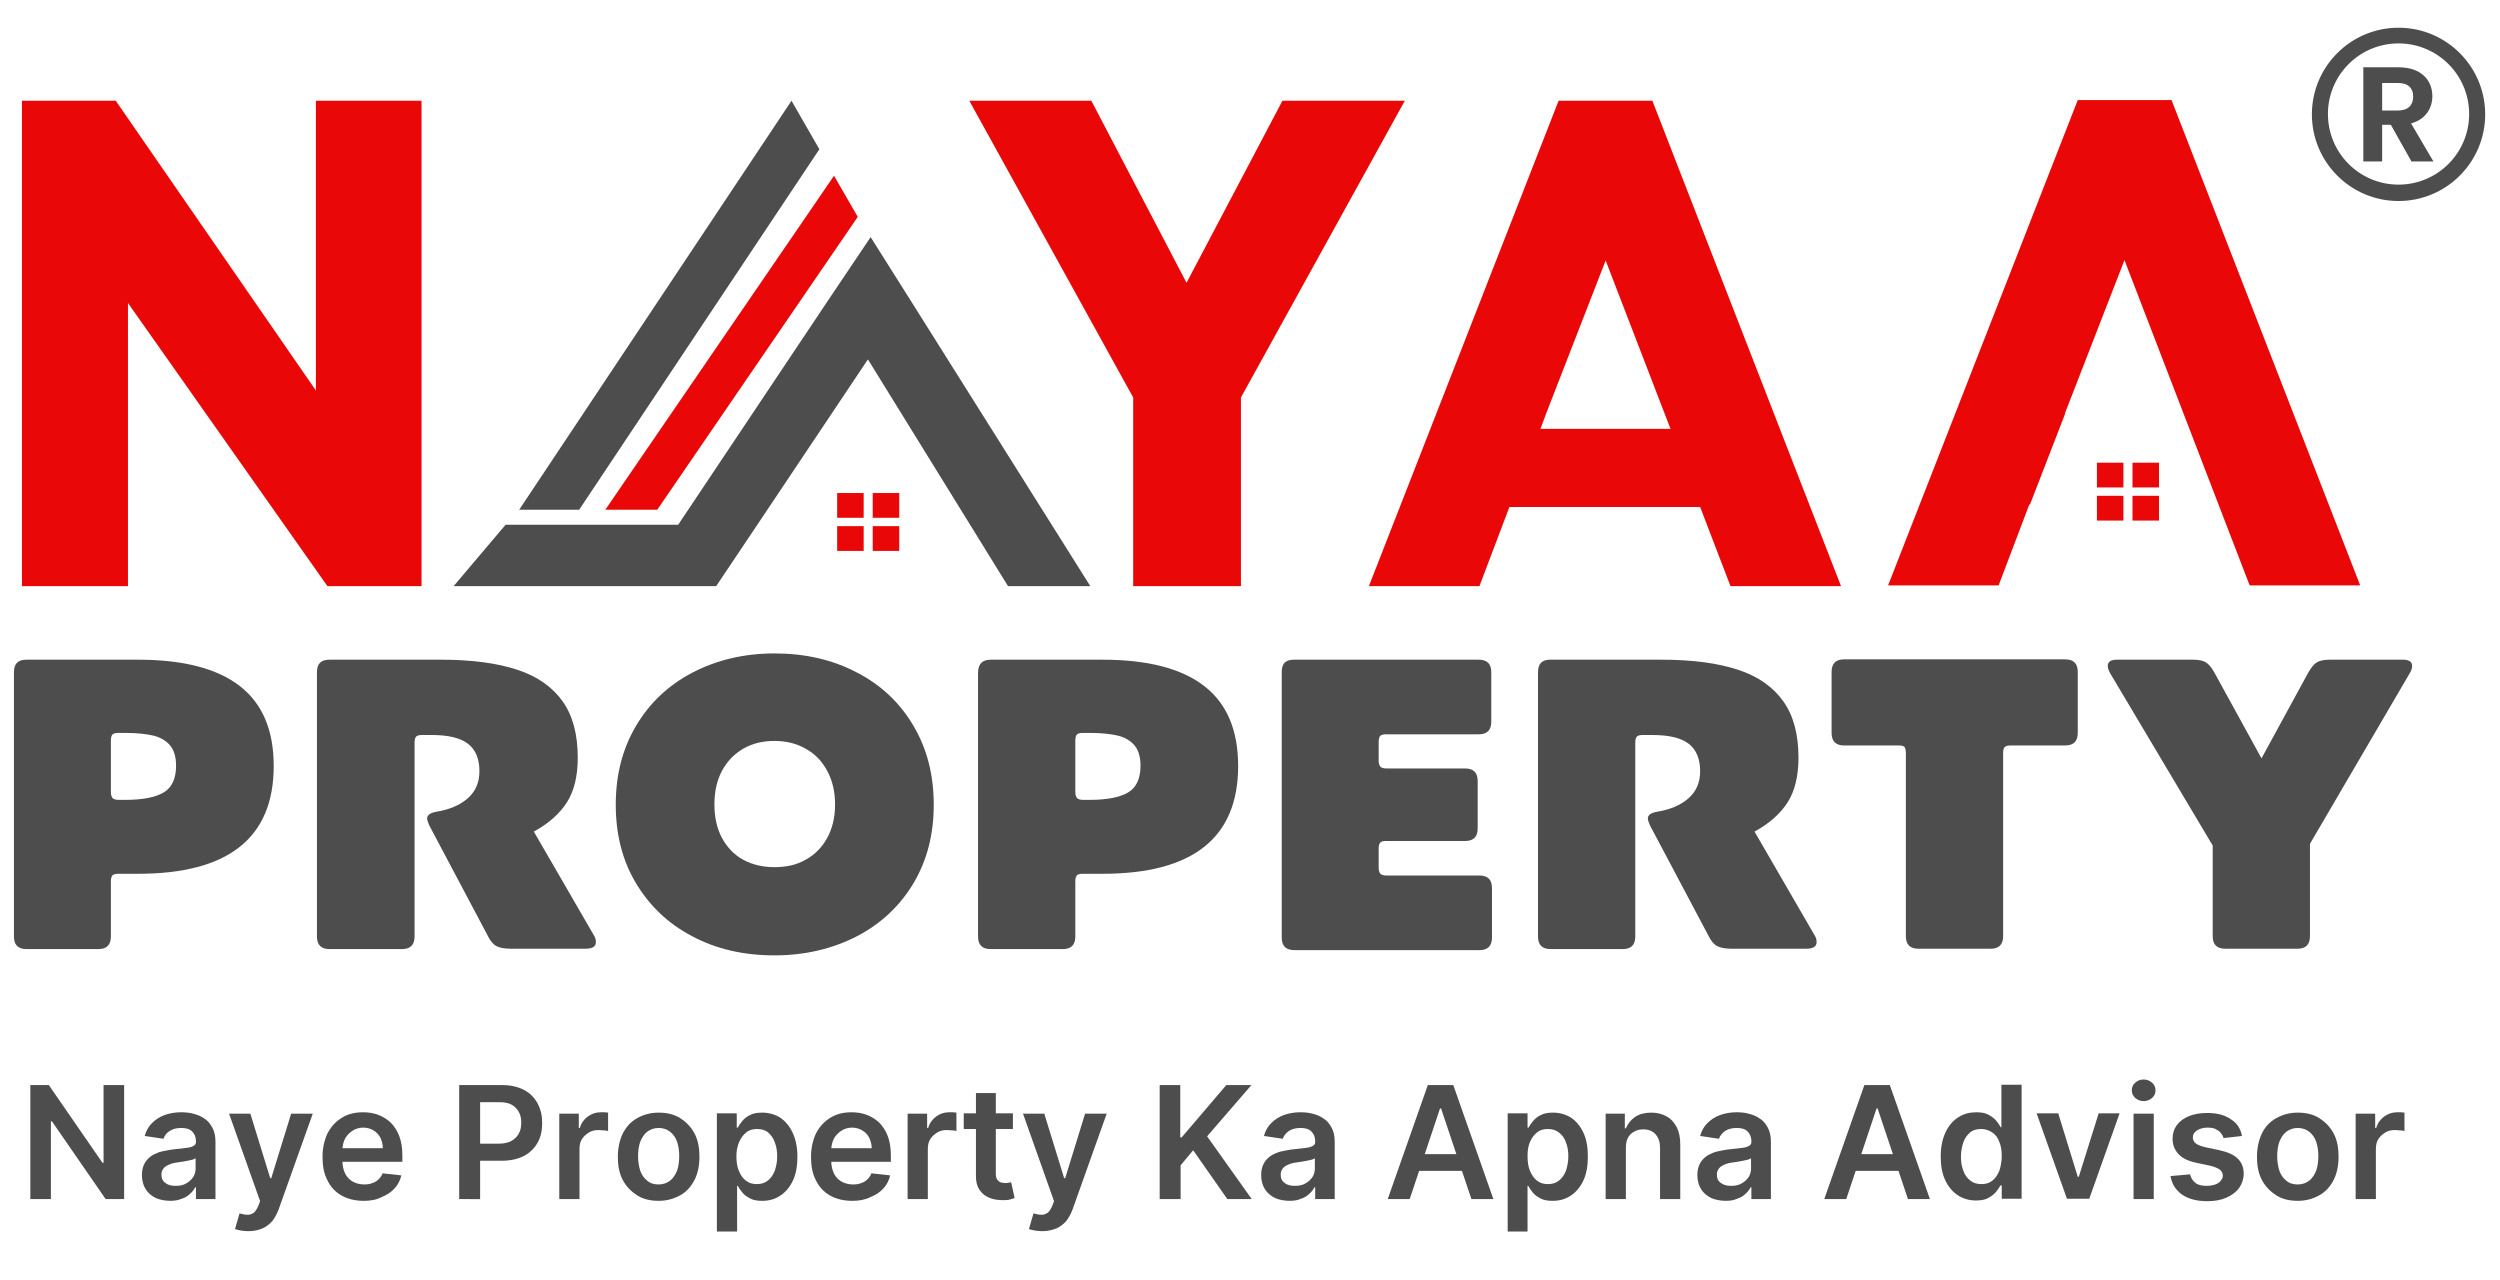 <?xml version="1.0" encoding="utf-8"?>
<!-- Generator: Adobe Illustrator 27.8.0, SVG Export Plug-In . SVG Version: 6.00 Build 0)  -->
<svg version="1.1" id="Layer_1" xmlns="http://www.w3.org/2000/svg" xmlns:xlink="http://www.w3.org/1999/xlink" x="0px" y="0px"
	 viewBox="0 0 717 367.2" style="enable-background:new 0 0 717 367.2;" xml:space="preserve">
<style type="text/css">
	.st0{fill:#4D4D4D;}
	.st1{fill:#4D4D4D;stroke:#4D4D4D;stroke-width:1.5;stroke-miterlimit:10;}
	.st2{fill:#EA0707;}
</style>
<g>
	<g>
		<g>
			<path class="st0" d="M687.9,19.3c6.5,0,9.7,3.7,9.7,8.3c0,3.3-1.8,6.6-6.1,7.8l6.4,10.9h-6.3l-5.9-10.5h-2.5v10.5h-5.4V19.3
				H687.9z M687.7,23.8h-4.5v7.9h4.5c3,0,4.4-1.6,4.4-4C692.1,25.3,690.7,23.8,687.7,23.8z"/>
		</g>
		<g>
			<path class="st1" d="M687.9,11.7c11.6,0,21,9.4,21,21s-9.4,21-21,21c-11.6,0-21-9.4-21-21S676.3,11.7,687.9,11.7 M687.9,8.7
				c-13.3,0-24.1,10.8-24.1,24.1s10.8,24.1,24.1,24.1c13.3,0,24.1-10.8,24.1-24.1S701.2,8.7,687.9,8.7L687.9,8.7z"/>
		</g>
	</g>
	<g>
		<g>
			<g>
				<path class="st0" d="M7.6,189.2h32c12.9,0,22.6,2.5,29.1,7.5c6.5,5,9.8,12.6,9.8,23c0,20.6-13,30.9-38.9,30.9H34
					c-0.8,0-1.3,0.1-1.7,0.4c-0.3,0.3-0.5,0.9-0.5,1.7v15.9c0,2.4-1.2,3.6-3.6,3.6H7.6c-2.4,0-3.6-1.2-3.6-3.6v-75.8
					C4,190.3,5.2,189.2,7.6,189.2z M46.9,227.3c2.4-1.4,3.6-4,3.6-7.7c0-2.5-0.6-4.5-1.7-5.8c-1.1-1.3-2.7-2.3-4.7-2.8
					c-2.1-0.5-4.7-0.8-8.1-0.8h-2c-0.8,0-1.3,0.1-1.7,0.4c-0.3,0.3-0.5,0.9-0.5,1.7v14.9c0,0.8,0.2,1.3,0.5,1.7
					c0.3,0.3,0.9,0.5,1.7,0.5h2C40.8,229.4,44.5,228.7,46.9,227.3z"/>
				<path class="st0" d="M94.5,189.2h32c8.8,0,16.2,1,21.9,2.9c5.8,1.9,10.1,5,13,9.1c2.9,4.1,4.3,9.5,4.3,16.1
					c0,5.2-1,9.5-3.1,12.8c-2.1,3.3-5.3,6.1-9.5,8.4l17.2,29.7c0.4,0.6,0.6,1.2,0.6,2c0,1.3-1,1.9-3.1,1.9h-21.2
					c-2,0-3.4-0.3-4.3-0.8c-0.9-0.5-1.8-1.6-2.5-3.1l-16.7-31.5c-0.4-0.9-0.6-1.6-0.6-2c0-0.9,0.9-1.6,2.7-1.9
					c3.6-0.6,6.6-1.8,8.9-3.8c2.3-2,3.4-4.6,3.4-7.8c0-3.6-1.1-6.2-3.3-7.9c-2.2-1.7-5.7-2.5-10.4-2.5h-2.7c-0.8,0-1.3,0.1-1.7,0.4
					c-0.3,0.3-0.5,0.9-0.5,1.7v55.7c0,2.4-1.2,3.6-3.6,3.6H94.5c-2.4,0-3.6-1.2-3.6-3.6v-75.8C90.9,190.3,92.1,189.2,94.5,189.2z"/>
				<path class="st0" d="M182.4,208.2c3.9-6.6,9.3-11.7,16.2-15.3c6.9-3.6,14.8-5.5,23.5-5.5c8.8,0,16.7,1.8,23.7,5.5
					c7,3.6,12.4,8.8,16.2,15.3c3.9,6.6,5.8,14.1,5.8,22.6c0,8.5-1.9,15.9-5.8,22.5c-3.9,6.5-9.3,11.6-16.2,15.2
					c-7,3.6-14.9,5.5-23.7,5.5c-8.8,0-16.7-1.8-23.6-5.5c-6.9-3.6-12.2-8.7-16.1-15.2c-3.9-6.5-5.8-14-5.8-22.5
					C176.6,222.3,178.5,214.8,182.4,208.2z M231,246.6c2.6-1.4,4.7-3.5,6.2-6.2c1.5-2.7,2.3-5.9,2.3-9.7c0-3.7-0.8-7-2.3-9.7
					c-1.5-2.8-3.6-4.9-6.2-6.3c-2.6-1.5-5.6-2.2-8.9-2.2s-6.3,0.7-8.9,2.2c-2.6,1.5-4.6,3.6-6.1,6.3c-1.5,2.8-2.2,6-2.2,9.7
					c0,3.7,0.7,6.9,2.2,9.7c1.5,2.7,3.5,4.8,6.1,6.2c2.6,1.4,5.6,2.1,8.9,2.1S228.4,248.1,231,246.6z"/>
				<path class="st0" d="M284.2,189.2h32c12.9,0,22.6,2.5,29.1,7.5c6.5,5,9.8,12.6,9.8,23c0,20.6-13,30.9-38.9,30.9h-5.6
					c-0.8,0-1.3,0.1-1.7,0.4c-0.3,0.3-0.5,0.9-0.5,1.7v15.9c0,2.4-1.2,3.6-3.6,3.6h-20.7c-2.4,0-3.6-1.2-3.6-3.6v-75.8
					C280.6,190.3,281.8,189.2,284.2,189.2z M323.5,227.3c2.4-1.4,3.6-4,3.6-7.7c0-2.5-0.6-4.5-1.7-5.8c-1.1-1.3-2.7-2.3-4.7-2.8
					c-2.1-0.5-4.7-0.8-8.1-0.8h-2c-0.8,0-1.3,0.1-1.7,0.4c-0.3,0.3-0.5,0.9-0.5,1.7v14.9c0,0.8,0.2,1.3,0.5,1.7
					c0.3,0.3,0.9,0.5,1.7,0.5h2C317.4,229.4,321.1,228.7,323.5,227.3z"/>
				<path class="st0" d="M371.1,189.2h53c2.4,0,3.6,1.2,3.6,3.6v14.2c0,2.4-1.2,3.6-3.6,3.6h-26.5c-0.8,0-1.3,0.1-1.7,0.4
					c-0.3,0.3-0.5,0.9-0.5,1.7v5.5c0,0.8,0.2,1.3,0.5,1.7c0.3,0.3,0.9,0.5,1.7,0.5h22.6c2.4,0,3.6,1.2,3.6,3.6v13.6
					c0,2.4-1.2,3.6-3.6,3.6h-22.6c-0.8,0-1.3,0.1-1.7,0.4c-0.3,0.3-0.5,0.9-0.5,1.7v5.6c0,0.8,0.2,1.3,0.5,1.7
					c0.3,0.3,0.9,0.5,1.7,0.5h26.7c2.4,0,3.6,1.2,3.6,3.6v14.2c0,2.4-1.2,3.6-3.6,3.6h-53.1c-2.4,0-3.6-1.2-3.6-3.6v-75.8
					C367.5,190.3,368.7,189.2,371.1,189.2z"/>
				<path class="st0" d="M444.6,189.2h32c8.8,0,16.2,1,21.9,2.9c5.8,1.9,10.1,5,13,9.1c2.9,4.1,4.3,9.5,4.3,16.1
					c0,5.2-1,9.5-3.1,12.8c-2.1,3.3-5.3,6.1-9.5,8.4l17.2,29.7c0.4,0.6,0.6,1.2,0.6,2c0,1.3-1,1.9-3.1,1.9h-21.2
					c-2,0-3.4-0.3-4.3-0.8c-0.9-0.5-1.8-1.6-2.5-3.1l-16.7-31.5c-0.4-0.9-0.6-1.6-0.6-2c0-0.9,0.9-1.6,2.7-1.9
					c3.6-0.6,6.6-1.8,8.9-3.8c2.3-2,3.4-4.6,3.4-7.8c0-3.6-1.1-6.2-3.3-7.9c-2.2-1.7-5.7-2.5-10.4-2.5h-2.7c-0.8,0-1.3,0.1-1.7,0.4
					c-0.3,0.3-0.5,0.9-0.5,1.7v55.7c0,2.4-1.2,3.6-3.6,3.6h-20.7c-2.4,0-3.6-1.2-3.6-3.6v-75.8C441.1,190.3,442.3,189.2,444.6,189.2
					z"/>
				<path class="st0" d="M546.2,214.2c-0.3-0.3-0.9-0.4-1.7-0.4h-15.6c-2.4,0-3.6-1.2-3.6-3.6v-17.5c0-2.4,1.2-3.6,3.6-3.6h63.4
					c2.4,0,3.6,1.2,3.6,3.6v17.5c0,2.4-1.2,3.6-3.6,3.6h-15.6c-0.8,0-1.3,0.1-1.7,0.4c-0.3,0.3-0.5,0.8-0.5,1.7v52.6
					c0,2.4-1.2,3.6-3.6,3.6h-20.7c-2.4,0-3.6-1.2-3.6-3.6v-52.6C546.6,215.1,546.4,214.5,546.2,214.2z"/>
				<path class="st0" d="M605.2,193.1c-0.5-0.9-0.7-1.6-0.7-2.1c0-1.2,0.9-1.8,2.6-1.8H629c1.7,0,2.9,0.3,3.7,0.8
					c0.8,0.5,1.7,1.6,2.5,3.1l13.4,24.4l13.3-24.4c0.9-1.6,1.7-2.6,2.5-3.1c0.8-0.5,2.1-0.8,3.7-0.8h21.1c1.7,0,2.6,0.6,2.6,1.8
					c0,0.6-0.2,1.3-0.7,2.1L662.5,242v26.5c0,2.4-1.2,3.6-3.6,3.6h-20.7c-2.4,0-3.6-1.2-3.6-3.6v-26L605.2,193.1z"/>
			</g>
		</g>
		<g>
			<path class="st2" d="M90.6,28.9h30.3v139.2H93.9L36.7,86.9v81.2H6.3V28.9h26.9L90.6,112V28.9z"/>
			<path class="st2" d="M313,28.9l27.3,52.2l27.5-52.2h35.1l-47,85.1v54.1h-30.9v-54.1l-47-85.1H313z"/>
		</g>
		<path class="st2" d="M622.8,28.7h-26.9l-54.4,139.2h31.7l8.8-23.2h0.2l10.1-26.1h-0.1l17.1-44l35.9,93.3h31.7L622.8,28.7z"/>
		<g>
			<rect x="601.4" y="132.7" class="st2" width="7.6" height="7.1"/>
			<rect x="611.6" y="132.7" class="st2" width="7.6" height="7.1"/>
			<rect x="601.4" y="142.2" class="st2" width="7.6" height="7.1"/>
			<rect x="611.6" y="142.2" class="st2" width="7.6" height="7.1"/>
		</g>
		<g>
			<g>
				<rect x="240.1" y="141.4" class="st2" width="7.6" height="7.1"/>
				<rect x="250.3" y="141.4" class="st2" width="7.6" height="7.1"/>
				<rect x="240.1" y="150.9" class="st2" width="7.6" height="7.1"/>
				<rect x="250.3" y="150.9" class="st2" width="7.6" height="7.1"/>
			</g>
			<polygon class="st0" points="235,42.8 227,28.9 148.9,146.2 166.1,146.2 			"/>
			<polygon class="st2" points="246,62.2 239.2,50.4 173.6,146.2 188.5,146.2 			"/>
			<polygon class="st0" points="312.7,168.1 289.1,168.1 249,103.2 248.9,103.1 217.2,150.5 205.4,168.1 130.1,168.1 145,150.5 
				194.5,150.5 195.5,149 238,85.4 249.7,68 260.8,85.6 260.8,85.6 			"/>
		</g>
		<path class="st2" d="M473.9,28.9H447l-54.4,139.2h31.7l8.6-22.7h54.7l8.7,22.7H528L473.9,28.9z M443.4,118.7l17.1-44l18.6,48.3
			h-37.3L443.4,118.7L443.4,118.7z"/>
	</g>
	<g>
		<path class="st0" d="M35.6,311.2v32.7h-5.3l-15.4-22.3h-0.3v22.3H8.7v-32.7H14l15.4,22.3h0.3v-22.3H35.6z"/>
		<path class="st0" d="M48.9,344.4c-1.6,0-3-0.3-4.2-0.8c-1.2-0.6-2.2-1.4-2.9-2.5c-0.7-1.1-1.1-2.5-1.1-4.1c0-1.4,0.3-2.5,0.8-3.4
			s1.2-1.6,2.1-2.2c0.9-0.5,1.9-1,3-1.2s2.3-0.5,3.5-0.6c1.4-0.1,2.6-0.3,3.5-0.4s1.5-0.3,2-0.6s0.6-0.7,0.6-1.2v-0.1
			c0-1.2-0.4-2.1-1.1-2.8c-0.7-0.7-1.7-1-3.1-1c-1.4,0-2.5,0.3-3.4,0.9s-1.4,1.3-1.7,2.2l-5.4-0.8c0.4-1.5,1.1-2.7,2.1-3.7
			s2.2-1.8,3.6-2.3c1.4-0.5,3-0.8,4.7-0.8c1.2,0,2.4,0.1,3.5,0.4c1.2,0.3,2.2,0.7,3.2,1.4c1,0.6,1.7,1.5,2.3,2.6s0.9,2.4,0.9,4.1
			v16.4h-5.6v-3.4h-0.2c-0.4,0.7-0.8,1.3-1.5,1.9c-0.6,0.6-1.4,1.1-2.4,1.4C51.2,344.2,50.1,344.4,48.9,344.4z M50.4,340.1
			c1.2,0,2.2-0.2,3-0.7c0.9-0.5,1.5-1.1,2-1.8c0.5-0.8,0.7-1.6,0.7-2.5v-2.9c-0.2,0.1-0.5,0.3-0.9,0.4c-0.4,0.1-0.9,0.2-1.4,0.3
			c-0.5,0.1-1.1,0.2-1.6,0.3c-0.5,0.1-1,0.1-1.4,0.2c-0.9,0.1-1.6,0.3-2.3,0.6s-1.2,0.6-1.6,1.1c-0.4,0.5-0.6,1.1-0.6,1.8
			c0,1.1,0.4,1.9,1.2,2.4C48.2,339.9,49.2,340.1,50.4,340.1z"/>
		<path class="st0" d="M71.2,353.1c-0.8,0-1.5-0.1-2.2-0.2c-0.7-0.1-1.2-0.3-1.6-0.4l1.3-4.5c0.8,0.2,1.6,0.4,2.3,0.4
			c0.7,0,1.2-0.2,1.8-0.6c0.5-0.4,0.9-1.1,1.3-2l0.5-1.3l-8.9-25.1h6.1l5.7,18.5h0.3l5.7-18.5h6.2l-9.8,27.5
			c-0.5,1.3-1.1,2.4-1.8,3.3c-0.8,0.9-1.7,1.6-2.8,2.1C74.1,352.8,72.8,353.1,71.2,353.1z"/>
		<path class="st0" d="M104.4,344.4c-2.5,0-4.6-0.5-6.4-1.5c-1.8-1-3.2-2.5-4.1-4.4c-1-1.9-1.4-4.1-1.4-6.7c0-2.5,0.5-4.7,1.4-6.7
			c1-1.9,2.3-3.4,4.1-4.5c1.7-1.1,3.8-1.6,6.1-1.6c1.5,0,2.9,0.2,4.3,0.7c1.3,0.5,2.5,1.2,3.6,2.2c1,1,1.9,2.3,2.5,3.9
			c0.6,1.6,0.9,3.4,0.9,5.6v1.8H95.2v-3.9h14.6c0-1.1-0.3-2.1-0.7-3c-0.5-0.9-1.1-1.6-2-2.1c-0.8-0.5-1.8-0.8-2.9-0.8
			c-1.2,0-2.2,0.3-3.1,0.9s-1.6,1.3-2.1,2.2c-0.5,0.9-0.7,1.9-0.8,3v3.4c0,1.4,0.3,2.7,0.8,3.7s1.3,1.8,2.2,2.3
			c0.9,0.5,2,0.8,3.3,0.8c0.8,0,1.6-0.1,2.3-0.4c0.7-0.2,1.3-0.6,1.8-1.1c0.5-0.5,0.9-1,1.1-1.7l5.4,0.6c-0.3,1.4-1,2.7-1.9,3.7
			c-1,1.1-2.2,1.9-3.7,2.5C108,344.1,106.3,344.4,104.4,344.4z"/>
		<path class="st0" d="M131.7,343.9v-32.7h12.3c2.5,0,4.6,0.5,6.3,1.4s3,2.2,3.9,3.9s1.3,3.5,1.3,5.6c0,2.1-0.4,4-1.3,5.6
			s-2.2,2.9-3.9,3.8c-1.7,0.9-3.9,1.4-6.4,1.4h-8.1v-4.9h7.3c1.5,0,2.7-0.3,3.6-0.8c0.9-0.5,1.6-1.2,2.1-2.1
			c0.5-0.9,0.7-1.9,0.7-3.1s-0.2-2.2-0.7-3.1c-0.5-0.9-1.2-1.6-2.1-2.1c-0.9-0.5-2.2-0.7-3.6-0.7h-5.4v27.8H131.7z"/>
		<path class="st0" d="M160.4,343.9v-24.5h5.6v4.1h0.3c0.4-1.4,1.2-2.5,2.3-3.3s2.3-1.2,3.7-1.2c0.3,0,0.7,0,1.1,0s0.7,0.1,1,0.1
			v5.3c-0.2-0.1-0.6-0.2-1.2-0.2s-1-0.1-1.5-0.1c-1.1,0-2,0.2-2.8,0.7s-1.5,1.1-2,1.9c-0.5,0.8-0.7,1.7-0.7,2.8v14.4H160.4z"/>
		<path class="st0" d="M188.9,344.4c-2.4,0-4.5-0.5-6.2-1.6s-3.1-2.5-4.1-4.4c-1-1.9-1.4-4.1-1.4-6.6c0-2.5,0.5-4.8,1.4-6.7
			c1-1.9,2.3-3.4,4.1-4.4s3.8-1.6,6.2-1.6c2.4,0,4.5,0.5,6.2,1.6s3.1,2.5,4.1,4.4c1,1.9,1.4,4.1,1.4,6.7c0,2.5-0.5,4.8-1.4,6.6
			c-1,1.9-2.3,3.4-4.1,4.4S191.3,344.4,188.9,344.4z M188.9,339.7c1.3,0,2.4-0.4,3.3-1.1c0.9-0.7,1.5-1.7,2-2.9
			c0.4-1.2,0.6-2.6,0.6-4.1c0-1.5-0.2-2.9-0.6-4.1c-0.4-1.2-1.1-2.2-2-2.9s-2-1.1-3.3-1.1c-1.3,0-2.4,0.4-3.3,1.1s-1.5,1.7-2,2.9
			c-0.4,1.2-0.6,2.6-0.6,4.1c0,1.5,0.2,2.8,0.6,4.1c0.4,1.2,1.1,2.2,2,2.9C186.5,339.4,187.6,339.7,188.9,339.7z"/>
		<path class="st0" d="M205.6,353.1v-33.8h5.7v4.1h0.3c0.3-0.6,0.7-1.2,1.3-1.9s1.3-1.3,2.2-1.7c0.9-0.5,2.1-0.7,3.5-0.7
			c1.9,0,3.6,0.5,5.1,1.4c1.5,1,2.7,2.4,3.6,4.3s1.4,4.2,1.4,6.9c0,2.7-0.4,5-1.3,6.9c-0.9,1.9-2.1,3.3-3.6,4.3
			c-1.5,1-3.2,1.5-5.2,1.5c-1.4,0-2.6-0.2-3.5-0.7c-0.9-0.5-1.7-1-2.2-1.7c-0.6-0.7-1-1.3-1.3-1.9h-0.2v13.1H205.6z M211.2,331.6
			c0,1.6,0.2,3,0.7,4.2c0.5,1.2,1.1,2.1,2,2.8c0.9,0.7,1.9,1,3.1,1c1.3,0,2.3-0.3,3.2-1s1.5-1.6,2-2.8c0.4-1.2,0.7-2.6,0.7-4.1
			c0-1.5-0.2-2.9-0.7-4.1c-0.4-1.2-1.1-2.1-1.9-2.8s-1.9-1-3.2-1c-1.2,0-2.3,0.3-3.1,1c-0.9,0.7-1.5,1.6-2,2.7
			C211.5,328.6,211.2,330,211.2,331.6z"/>
		<path class="st0" d="M244.5,344.4c-2.5,0-4.6-0.5-6.4-1.5c-1.8-1-3.2-2.5-4.1-4.4c-1-1.9-1.4-4.1-1.4-6.7c0-2.5,0.5-4.7,1.4-6.7
			c1-1.9,2.3-3.4,4.1-4.5c1.7-1.1,3.8-1.6,6.1-1.6c1.5,0,2.9,0.2,4.3,0.7c1.3,0.5,2.5,1.2,3.6,2.2c1,1,1.9,2.3,2.5,3.9
			c0.6,1.6,0.9,3.4,0.9,5.6v1.8h-20.1v-3.9h14.6c0-1.1-0.3-2.1-0.7-3c-0.5-0.9-1.1-1.6-2-2.1c-0.8-0.5-1.8-0.8-2.9-0.8
			c-1.2,0-2.2,0.3-3.1,0.9s-1.6,1.3-2.1,2.2c-0.5,0.9-0.7,1.9-0.8,3v3.4c0,1.4,0.3,2.7,0.8,3.7s1.3,1.8,2.2,2.3
			c0.9,0.5,2,0.8,3.3,0.8c0.8,0,1.6-0.1,2.3-0.4c0.7-0.2,1.3-0.6,1.8-1.1c0.5-0.5,0.9-1,1.1-1.7l5.4,0.6c-0.3,1.4-1,2.7-1.9,3.7
			c-1,1.1-2.2,1.9-3.7,2.5C248.1,344.1,246.4,344.4,244.5,344.4z"/>
		<path class="st0" d="M260.3,343.9v-24.5h5.6v4.1h0.3c0.4-1.4,1.2-2.5,2.3-3.3s2.3-1.2,3.7-1.2c0.3,0,0.7,0,1.1,0s0.7,0.1,1,0.1
			v5.3c-0.2-0.1-0.6-0.2-1.2-0.2s-1-0.1-1.5-0.1c-1.1,0-2,0.2-2.8,0.7s-1.5,1.1-2,1.9c-0.5,0.8-0.7,1.7-0.7,2.8v14.4H260.3z"/>
		<path class="st0" d="M290.5,319.3v4.5h-14.1v-4.5H290.5z M279.8,313.5h5.8v23c0,0.8,0.1,1.4,0.4,1.8s0.6,0.7,1,0.8
			c0.4,0.1,0.8,0.2,1.3,0.2c0.4,0,0.7,0,1-0.1c0.3-0.1,0.5-0.1,0.7-0.1l1,4.5c-0.3,0.1-0.7,0.2-1.3,0.4s-1.3,0.2-2.1,0.2
			c-1.4,0-2.8-0.2-3.9-0.7c-1.2-0.5-2.1-1.2-2.8-2.3c-0.7-1-1-2.3-1-3.8V313.5z"/>
		<path class="st0" d="M298.9,353.1c-0.8,0-1.5-0.1-2.2-0.2c-0.7-0.1-1.2-0.3-1.6-0.4l1.3-4.5c0.8,0.2,1.6,0.4,2.3,0.4
			c0.7,0,1.2-0.2,1.8-0.6c0.5-0.4,0.9-1.1,1.3-2l0.5-1.3l-8.9-25.1h6.1l5.7,18.5h0.3l5.7-18.5h6.2l-9.8,27.5
			c-0.5,1.3-1.1,2.4-1.8,3.3c-0.8,0.9-1.7,1.6-2.8,2.1C301.7,352.8,300.4,353.1,298.9,353.1z"/>
		<path class="st0" d="M332.6,343.9v-32.7h5.9v15h0.4l12.8-15h7.2l-12.7,14.7l12.8,18H352l-9.8-14l-3.6,4.3v9.7H332.6z"/>
		<path class="st0" d="M369.9,344.4c-1.6,0-3-0.3-4.2-0.8c-1.2-0.6-2.2-1.4-2.9-2.5c-0.7-1.1-1.1-2.5-1.1-4.1c0-1.4,0.3-2.5,0.8-3.4
			s1.2-1.6,2.1-2.2c0.9-0.5,1.9-1,3-1.2s2.3-0.5,3.5-0.6c1.4-0.1,2.6-0.3,3.5-0.4s1.5-0.3,2-0.6s0.6-0.7,0.6-1.2v-0.1
			c0-1.2-0.4-2.1-1.1-2.8c-0.7-0.7-1.7-1-3.1-1c-1.4,0-2.5,0.3-3.4,0.9c-0.8,0.6-1.4,1.3-1.7,2.2l-5.4-0.8c0.4-1.5,1.1-2.7,2.1-3.7
			c1-1,2.2-1.8,3.6-2.3c1.4-0.5,3-0.8,4.7-0.8c1.2,0,2.4,0.1,3.5,0.4c1.2,0.3,2.2,0.7,3.2,1.4c1,0.6,1.7,1.5,2.3,2.6
			s0.9,2.4,0.9,4.1v16.4h-5.6v-3.4h-0.2c-0.4,0.7-0.8,1.3-1.5,1.9c-0.6,0.6-1.4,1.1-2.4,1.4C372.3,344.2,371.2,344.4,369.9,344.4z
			 M371.4,340.1c1.2,0,2.2-0.2,3-0.7c0.9-0.5,1.5-1.1,2-1.8c0.5-0.8,0.7-1.6,0.7-2.5v-2.9c-0.2,0.1-0.5,0.3-0.9,0.4
			s-0.9,0.2-1.4,0.3c-0.5,0.1-1.1,0.2-1.6,0.3c-0.5,0.1-1,0.1-1.4,0.2c-0.9,0.1-1.6,0.3-2.3,0.6s-1.2,0.6-1.6,1.1
			c-0.4,0.5-0.6,1.1-0.6,1.8c0,1.1,0.4,1.9,1.2,2.4C369.2,339.9,370.2,340.1,371.4,340.1z"/>
		<path class="st0" d="M404.3,343.9H398l11.5-32.7h7.3l11.5,32.7H422l-8.7-26H413L404.3,343.9z M404.5,331h17.3v4.8h-17.3V331z"/>
		<path class="st0" d="M432.4,353.1v-33.8h5.7v4.1h0.3c0.3-0.6,0.7-1.2,1.3-1.9s1.3-1.3,2.2-1.7c0.9-0.5,2.1-0.7,3.5-0.7
			c1.9,0,3.6,0.5,5.1,1.4c1.5,1,2.7,2.4,3.6,4.3s1.3,4.2,1.3,6.9c0,2.7-0.4,5-1.3,6.9c-0.9,1.9-2.1,3.3-3.6,4.3
			c-1.5,1-3.2,1.5-5.2,1.5c-1.4,0-2.6-0.2-3.5-0.7c-0.9-0.5-1.7-1-2.2-1.7c-0.6-0.7-1-1.3-1.3-1.9h-0.2v13.1H432.4z M438.1,331.6
			c0,1.6,0.2,3,0.7,4.2c0.5,1.2,1.1,2.1,2,2.8s1.9,1,3.1,1c1.3,0,2.3-0.3,3.2-1c0.9-0.7,1.5-1.6,2-2.8c0.4-1.2,0.7-2.6,0.7-4.1
			c0-1.5-0.2-2.9-0.7-4.1c-0.4-1.2-1.1-2.1-2-2.8s-1.9-1-3.2-1c-1.2,0-2.3,0.3-3.1,1c-0.9,0.7-1.5,1.6-2,2.7
			C438.3,328.6,438.1,330,438.1,331.6z"/>
		<path class="st0" d="M466.3,329.5v14.4h-5.8v-24.5h5.5v4.2h0.3c0.6-1.4,1.5-2.5,2.7-3.3s2.8-1.2,4.6-1.2c1.7,0,3.2,0.4,4.4,1.1
			c1.3,0.7,2.2,1.8,2.9,3.1c0.7,1.4,1,3,1,5v15.6h-5.8v-14.7c0-1.6-0.4-2.9-1.3-3.9c-0.8-0.9-2-1.4-3.5-1.4c-1,0-1.9,0.2-2.7,0.7
			c-0.8,0.4-1.4,1.1-1.8,1.9S466.3,328.3,466.3,329.5z"/>
		<path class="st0" d="M495,344.4c-1.6,0-3-0.3-4.2-0.8c-1.2-0.6-2.2-1.4-2.9-2.5c-0.7-1.1-1.1-2.5-1.1-4.1c0-1.4,0.3-2.5,0.8-3.4
			s1.2-1.6,2.1-2.2c0.9-0.5,1.9-1,3-1.2s2.3-0.5,3.5-0.6c1.4-0.1,2.6-0.3,3.5-0.4s1.5-0.3,2-0.6s0.6-0.7,0.6-1.2v-0.1
			c0-1.2-0.4-2.1-1.1-2.8c-0.7-0.7-1.7-1-3.1-1c-1.4,0-2.5,0.3-3.4,0.9c-0.8,0.6-1.4,1.3-1.7,2.2l-5.4-0.8c0.4-1.5,1.1-2.7,2.1-3.7
			c1-1,2.2-1.8,3.6-2.3c1.4-0.5,3-0.8,4.7-0.8c1.2,0,2.4,0.1,3.5,0.4c1.2,0.3,2.2,0.7,3.2,1.4c1,0.6,1.7,1.5,2.3,2.6
			s0.9,2.4,0.9,4.1v16.4h-5.6v-3.4h-0.2c-0.4,0.7-0.8,1.3-1.5,1.9c-0.6,0.6-1.4,1.1-2.4,1.4C497.4,344.2,496.3,344.4,495,344.4z
			 M496.5,340.1c1.2,0,2.2-0.2,3-0.7c0.9-0.5,1.5-1.1,2-1.8c0.5-0.8,0.7-1.6,0.7-2.5v-2.9c-0.2,0.1-0.5,0.3-0.9,0.4
			s-0.9,0.2-1.4,0.3c-0.5,0.1-1.1,0.2-1.6,0.3c-0.5,0.1-1,0.1-1.4,0.2c-0.9,0.1-1.6,0.3-2.3,0.6s-1.2,0.6-1.6,1.1
			c-0.4,0.5-0.6,1.1-0.6,1.8c0,1.1,0.4,1.9,1.2,2.4C494.4,339.9,495.3,340.1,496.5,340.1z"/>
		<path class="st0" d="M529.5,343.9h-6.3l11.5-32.7h7.3l11.5,32.7h-6.3l-8.7-26h-0.3L529.5,343.9z M529.7,331h17.3v4.8h-17.3V331z"
			/>
		<path class="st0" d="M566.7,344.3c-1.9,0-3.7-0.5-5.2-1.5c-1.5-1-2.7-2.4-3.6-4.3c-0.9-1.9-1.3-4.2-1.3-6.9c0-2.7,0.5-5,1.4-6.9
			c0.9-1.9,2.1-3.3,3.7-4.3s3.2-1.4,5.1-1.4c1.4,0,2.6,0.2,3.5,0.7c0.9,0.5,1.7,1.1,2.2,1.7s1,1.3,1.3,1.9h0.2v-12.2h5.8v32.7h-5.7
			V340h-0.4c-0.3,0.6-0.7,1.2-1.3,1.9c-0.6,0.7-1.3,1.2-2.2,1.7C569.3,344.1,568.1,344.3,566.7,344.3z M568.3,339.6
			c1.2,0,2.3-0.3,3.1-1c0.9-0.7,1.5-1.6,2-2.8c0.4-1.2,0.7-2.6,0.7-4.2c0-1.6-0.2-3-0.7-4.1c-0.4-1.2-1.1-2.1-2-2.7
			c-0.9-0.6-1.9-1-3.2-1c-1.3,0-2.4,0.3-3.2,1s-1.5,1.6-1.9,2.8c-0.4,1.2-0.7,2.5-0.7,4.1c0,1.5,0.2,2.9,0.7,4.1
			c0.4,1.2,1.1,2.1,2,2.8S567,339.6,568.3,339.6z"/>
		<path class="st0" d="M607.9,319.3l-8.7,24.5h-6.4l-8.7-24.5h6.2l5.6,18.2h0.3l5.7-18.2H607.9z"/>
		<path class="st0" d="M614.8,315.8c-0.9,0-1.7-0.3-2.4-0.9s-1-1.4-1-2.2c0-0.9,0.3-1.6,1-2.2s1.4-0.9,2.4-0.9
			c0.9,0,1.7,0.3,2.4,0.9c0.7,0.6,1,1.4,1,2.2c0,0.9-0.3,1.6-1,2.2C616.5,315.5,615.7,315.8,614.8,315.8z M611.9,343.9v-24.5h5.8
			v24.5H611.9z"/>
		<path class="st0" d="M643,325.8l-5.3,0.6c-0.1-0.5-0.4-1-0.8-1.5c-0.4-0.5-0.9-0.8-1.5-1.1c-0.6-0.3-1.4-0.4-2.3-0.4
			c-1.2,0-2.2,0.3-3,0.8c-0.8,0.5-1.2,1.2-1.2,2c0,0.7,0.3,1.3,0.8,1.7s1.4,0.8,2.7,1.1l4.2,0.9c2.3,0.5,4.1,1.3,5.2,2.4
			c1.1,1.1,1.7,2.5,1.7,4.3c0,1.5-0.5,2.9-1.3,4.1c-0.9,1.2-2.1,2.1-3.7,2.8s-3.4,1-5.4,1c-3,0-5.4-0.6-7.3-1.9
			c-1.8-1.3-2.9-3-3.3-5.3l5.6-0.5c0.3,1.1,0.8,1.9,1.6,2.5c0.8,0.6,1.9,0.8,3.2,0.8c1.4,0,2.5-0.3,3.3-0.8c0.8-0.6,1.3-1.3,1.3-2.1
			c0-0.7-0.3-1.3-0.8-1.7s-1.4-0.8-2.5-1.1l-4.2-0.9c-2.4-0.5-4.1-1.3-5.2-2.5c-1.1-1.2-1.7-2.6-1.7-4.4c0-1.5,0.4-2.8,1.2-3.9
			c0.8-1.1,2-2,3.5-2.6c1.5-0.6,3.2-0.9,5.2-0.9c2.9,0,5.1,0.6,6.8,1.8C641.6,322.1,642.6,323.7,643,325.8z"/>
		<path class="st0" d="M659,344.4c-2.4,0-4.5-0.5-6.2-1.6s-3.1-2.5-4.1-4.4s-1.4-4.1-1.4-6.6c0-2.5,0.5-4.8,1.4-6.7s2.3-3.4,4.1-4.4
			s3.8-1.6,6.2-1.6c2.4,0,4.5,0.5,6.2,1.6s3.1,2.5,4.1,4.4c1,1.9,1.4,4.1,1.4,6.7c0,2.5-0.5,4.8-1.4,6.6c-1,1.9-2.3,3.4-4.1,4.4
			S661.4,344.4,659,344.4z M659,339.7c1.3,0,2.4-0.4,3.3-1.1c0.9-0.7,1.5-1.7,2-2.9c0.4-1.2,0.6-2.6,0.6-4.1c0-1.5-0.2-2.9-0.6-4.1
			c-0.4-1.2-1.1-2.2-2-2.9c-0.9-0.7-2-1.1-3.3-1.1c-1.3,0-2.4,0.4-3.3,1.1s-1.5,1.7-2,2.9c-0.4,1.2-0.6,2.6-0.6,4.1
			c0,1.5,0.2,2.8,0.6,4.1c0.4,1.2,1.1,2.2,2,2.9C656.6,339.4,657.7,339.7,659,339.7z"/>
		<path class="st0" d="M675.6,343.9v-24.5h5.6v4.1h0.3c0.4-1.4,1.2-2.5,2.3-3.3s2.3-1.2,3.7-1.2c0.3,0,0.7,0,1.1,0s0.7,0.1,1,0.1
			v5.3c-0.2-0.1-0.6-0.2-1.2-0.2s-1-0.1-1.5-0.1c-1.1,0-2,0.2-2.8,0.7s-1.5,1.1-2,1.9c-0.5,0.8-0.7,1.7-0.7,2.8v14.4H675.6z"/>
	</g>
</g>
</svg>
